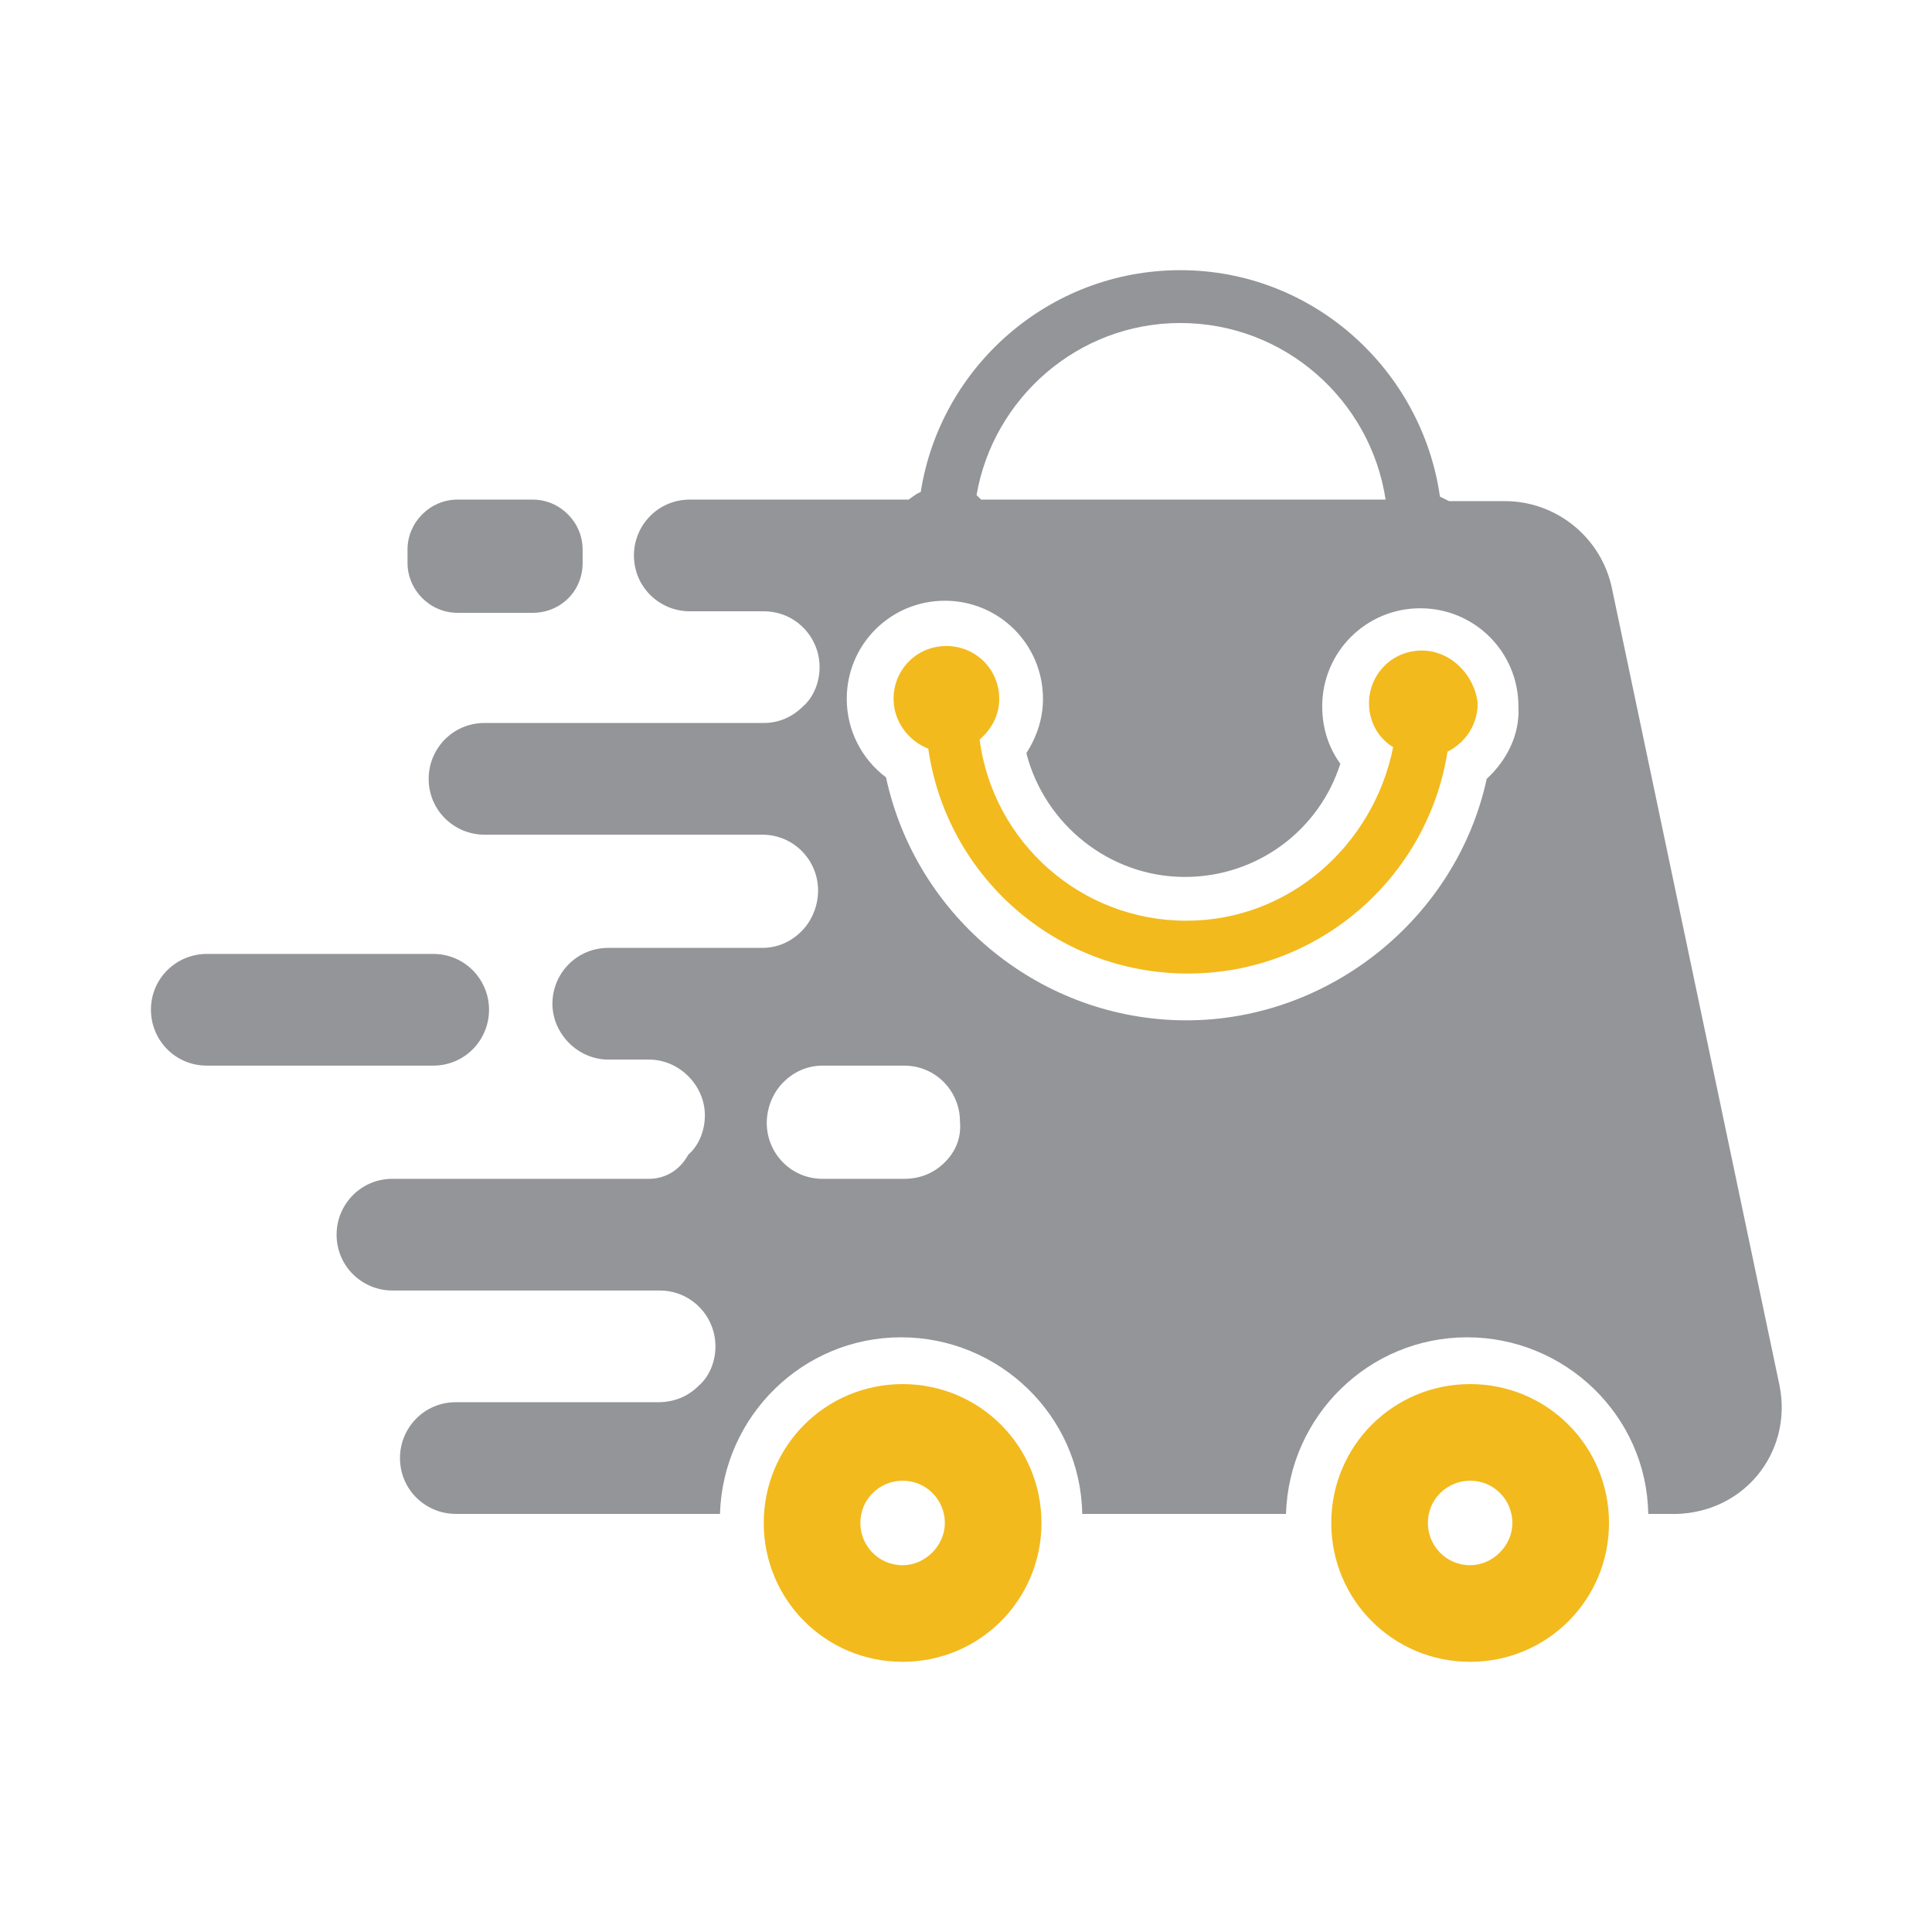<svg xmlns="http://www.w3.org/2000/svg" xmlns:xlink="http://www.w3.org/1999/xlink" id="Layer_1" x="0px" y="0px" viewBox="0 0 128 128" style="enable-background:new 0 0 128 128;" xml:space="preserve"><style type="text/css">	.st0{fill:#939598;}	.st1{fill:#F2BA1D;}</style><g>	<g>		<path class="st0" d="M28.7,70.6h-15c-2.1,0-3.7-1.7-3.7-3.7l0,0c0-2.1,1.7-3.7,3.7-3.7h15c2.1,0,3.7,1.7,3.7,3.7l0,0   C32.4,68.9,30.8,70.6,28.7,70.6z"></path>		<path class="st0" d="M35.3,40.6h-5c-1.8,0-3.3-1.5-3.3-3.3v-0.9c0-1.8,1.5-3.3,3.3-3.3h5c1.8,0,3.3,1.5,3.3,3.3v0.9   C38.6,39.2,37.1,40.6,35.3,40.6z"></path>		<path class="st1" d="M59.8,91.7c-5.1,0-9.2,4.1-9.2,9.2s4.1,9.2,9.2,9.2s9.2-4.1,9.2-9.2S64.9,91.7,59.8,91.7z M59.8,103.7   c-1.6,0-2.8-1.3-2.8-2.8c0-1.6,1.3-2.8,2.8-2.8c1.6,0,2.8,1.3,2.8,2.8C62.6,102.4,61.3,103.7,59.8,103.7z"></path>		<path class="st1" d="M97.4,91.7c-5.1,0-9.2,4.1-9.2,9.2s4.1,9.2,9.2,9.2c5.1,0,9.2-4.1,9.2-9.2S102.5,91.7,97.4,91.7z M97.4,103.7   c-1.6,0-2.8-1.3-2.8-2.8c0-1.6,1.3-2.8,2.8-2.8c1.6,0,2.8,1.3,2.8,2.8C100.2,102.4,98.9,103.7,97.4,103.7z"></path>	</g>	<path class="st0" d="M117.9,91.8l-11.1-52.8c-0.7-3.4-3.7-5.8-7.1-5.8H96c-0.2-0.1-0.4-0.2-0.6-0.3c-1.2-8.4-8.4-15-17.2-15  c-8.7,0-15.9,6.4-17.2,14.7c-0.3,0.1-0.5,0.3-0.8,0.5H45.7c-2.1,0-3.7,1.7-3.7,3.7c0,2.1,1.7,3.7,3.7,3.7h4.9  c2.1,0,3.7,1.7,3.7,3.7c0,1-0.4,2-1.1,2.6c-0.7,0.7-1.6,1.1-2.6,1.1H32.1c-2.1,0-3.7,1.7-3.7,3.7c0,2.1,1.7,3.7,3.7,3.7h18.4  c2.1,0,3.7,1.7,3.7,3.7c0,1-0.4,2-1.1,2.7c-0.7,0.7-1.6,1.1-2.6,1.1H40.3c-2.1,0-3.7,1.7-3.7,3.7s1.7,3.7,3.7,3.7H43  c2,0,3.7,1.7,3.7,3.7c0,1-0.4,2-1.1,2.6C45,77.6,44,78.1,43,78.1H26c-2.1,0-3.7,1.7-3.7,3.7c0,2.1,1.7,3.7,3.7,3.7h17.7  c2.1,0,3.7,1.7,3.7,3.7c0,1-0.4,2-1.1,2.6c-0.7,0.7-1.6,1.1-2.7,1.1H30.2c-2.1,0-3.7,1.7-3.7,3.7c0,2.1,1.7,3.7,3.7,3.7h17.5  c0.2-6.5,5.5-11.7,12-11.7c6.5,0,11.9,5.2,12,11.7h13.5c0.2-6.5,5.5-11.7,12-11.7c6.5,0,11.9,5.2,12,11.7h1.3  C115.4,100.5,118.8,96.3,117.9,91.8z M78.2,21.4c6.9,0,12.6,5.1,13.6,11.7H65c-0.1-0.1-0.2-0.2-0.3-0.3  C65.8,26.4,71.4,21.4,78.2,21.4z M62.6,77c-0.7,0.7-1.6,1.1-2.7,1.1h-5.4c-2.1,0-3.7-1.7-3.7-3.7c0-1,0.4-2,1.1-2.7  c0.7-0.7,1.6-1.1,2.6-1.1h5.4c2.1,0,3.7,1.7,3.7,3.7C63.7,75.4,63.3,76.3,62.6,77z M98.5,51.6c-2,9.2-10.4,16-19.9,16  c-9.6,0-17.9-6.8-19.9-16.1c-1.6-1.2-2.6-3.1-2.6-5.2c0-3.6,2.9-6.5,6.5-6.5c3.6,0,6.5,2.9,6.5,6.5c0,1.3-0.4,2.5-1.1,3.6  c1.2,4.7,5.5,8.2,10.5,8.2c4.8,0,8.9-3.1,10.3-7.5c-0.8-1.1-1.2-2.4-1.2-3.8c0-3.6,2.9-6.5,6.5-6.5s6.5,2.9,6.5,6.5  C100.7,48.6,99.9,50.3,98.5,51.6z"></path>	<path class="st1" d="M94.2,43.1c-2,0-3.5,1.6-3.5,3.5c0,1.2,0.6,2.3,1.6,2.9C91,56,85.4,61,78.6,61c-7,0-12.8-5.2-13.7-12  c0.8-0.7,1.3-1.6,1.3-2.7c0-2-1.6-3.5-3.5-3.5c-2,0-3.5,1.6-3.5,3.5c0,1.5,1,2.8,2.3,3.3c1.2,8.4,8.4,14.9,17.2,14.9  c8.7,0,15.9-6.4,17.2-14.7c1.2-0.6,2-1.8,2-3.2C97.7,44.7,96.1,43.1,94.2,43.1z"></path></g></svg>